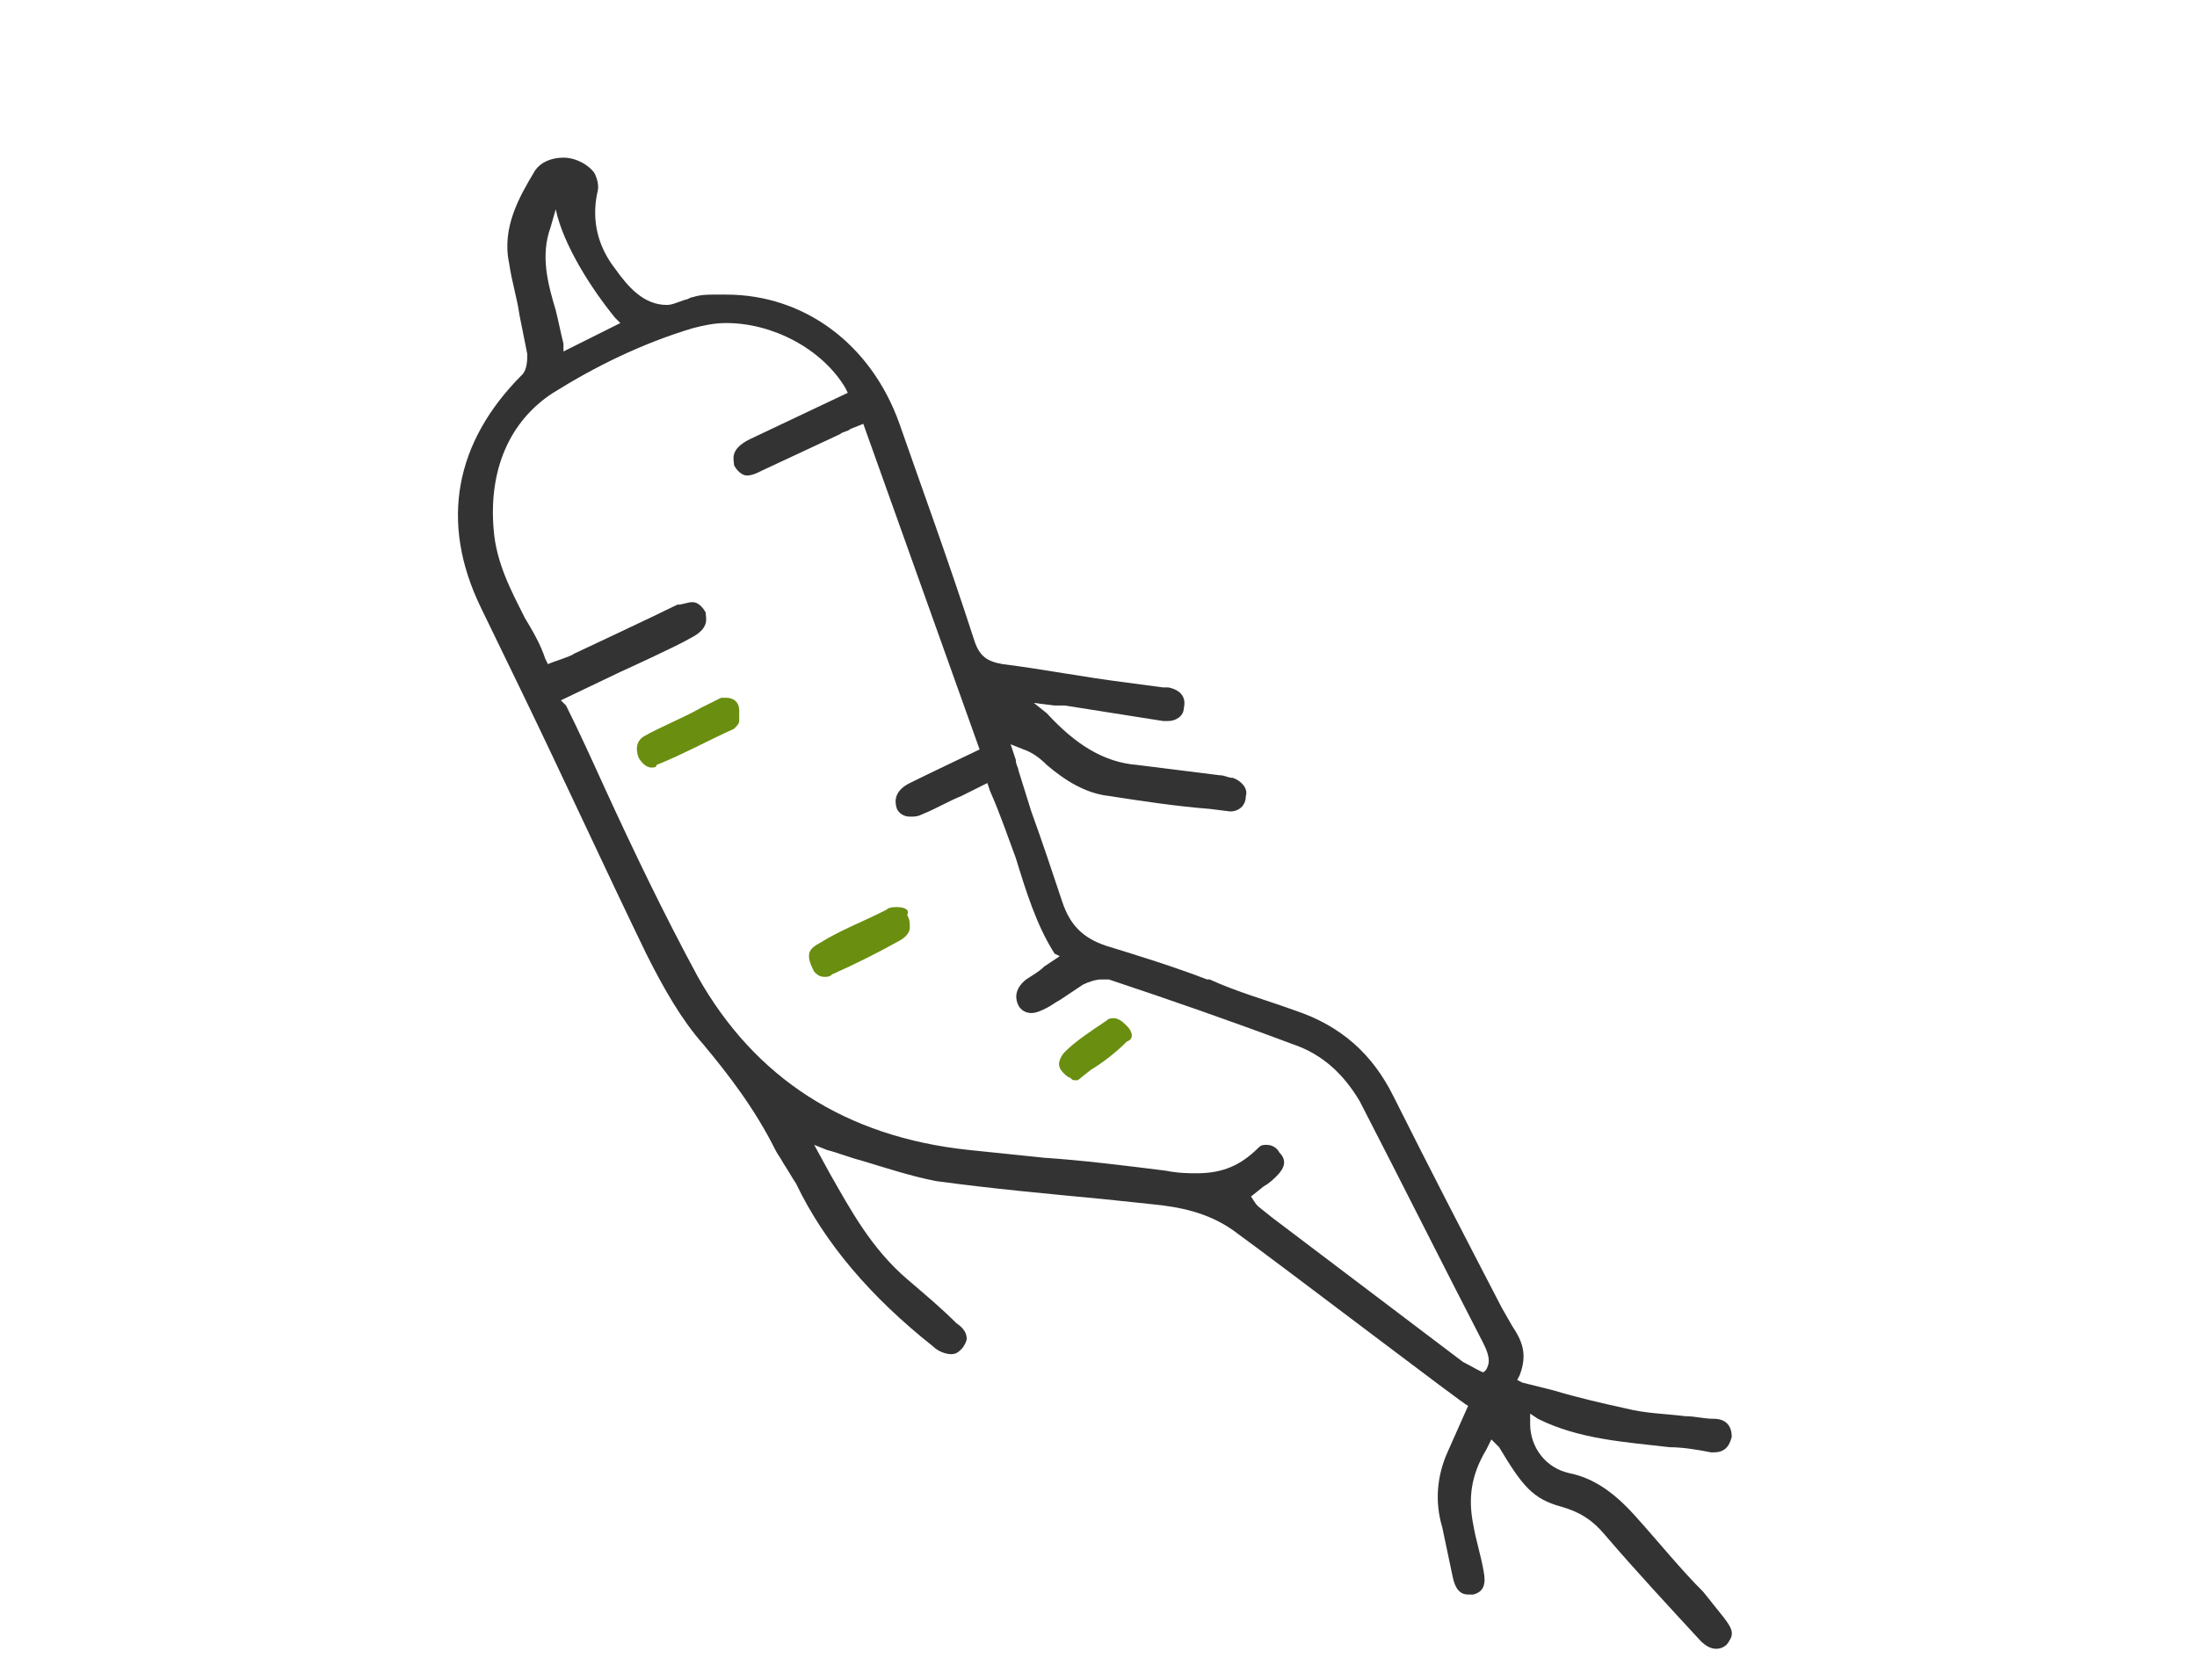 <?xml version="1.0" encoding="utf-8"?>
<!-- Generator: Adobe Illustrator 22.1.0, SVG Export Plug-In . SVG Version: 6.00 Build 0)  -->
<svg version="1.1" id="Layer_1" xmlns="http://www.w3.org/2000/svg" xmlns:xlink="http://www.w3.org/1999/xlink" x="0px" y="0px"
	 width="85px" height="65px" viewBox="0 0 85 65" style="enable-background:new 0 0 85 65;" xml:space="preserve">
<style type="text/css">
	.st0{fill:#333333;}
	.st1{fill:#6A8E10;}
</style>
<g>
	<path class="st0" d="M65.9,61.6c-0.9-0.9-1.7-1.9-2.6-2.9c-0.8-0.9-1.6-1.5-2.6-1.7c-0.9-0.2-1.5-1-1.5-1.9l0-0.4l0.3,0.2
		c1.6,0.8,3.4,0.9,5.1,1.1c0.5,0,1.1,0.1,1.6,0.2c0,0,0.1,0,0.1,0c0.4,0,0.6-0.2,0.7-0.6c0-0.4-0.2-0.7-0.7-0.7
		c-0.4,0-0.7-0.1-1.1-0.1c-0.8-0.1-1.5-0.1-2.3-0.3c-0.9-0.2-1.8-0.4-2.8-0.7c-0.4-0.1-0.8-0.2-1.2-0.3l-0.2-0.1l0.1-0.2
		c0.3-0.8,0.1-1.3-0.3-1.9l-0.4-0.7c-1.4-2.7-2.8-5.4-4.2-8.2c-0.8-1.6-2-2.7-3.8-3.3c-1.1-0.4-2.2-0.7-3.3-1.2l-0.1,0
		c-1.3-0.5-2.6-0.9-3.9-1.3c-0.9-0.3-1.4-0.8-1.7-1.7c-0.4-1.2-0.8-2.4-1.2-3.5l-0.5-1.6c0-0.1-0.1-0.2-0.1-0.4l-0.2-0.6l0.5,0.2
		c0.3,0.1,0.6,0.3,0.9,0.6c0.7,0.6,1.5,1.1,2.4,1.2c1.3,0.2,2.6,0.4,3.9,0.5l0.8,0.1c0.3,0,0.6-0.2,0.6-0.6c0.1-0.3-0.2-0.6-0.5-0.7
		c-0.2,0-0.3-0.1-0.5-0.1l-0.8-0.1c-0.8-0.1-1.6-0.2-2.4-0.3c-1.3-0.1-2.4-0.8-3.5-2L40,27.2l0.8,0.1c0.2,0,0.3,0,0.4,0l3.8,0.6
		c0.1,0,0.1,0,0.2,0c0.3,0,0.6-0.2,0.6-0.5c0.1-0.4-0.1-0.7-0.6-0.8c-0.1,0-0.1,0-0.2,0l-1.5-0.2c-1.6-0.2-3.1-0.5-4.7-0.7
		c-0.6-0.1-0.9-0.3-1.1-0.9c-1-3.1-2.1-6.1-2.9-8.4c-1.1-3.1-3.7-5-6.7-5l-0.5,0c-0.2,0-0.5,0-0.8,0.1c-0.1,0-0.2,0.1-0.3,0.1
		c-0.3,0.1-0.5,0.2-0.7,0.2c-0.9,0-1.5-0.7-2-1.4c-0.7-0.9-0.9-1.9-0.7-2.9c0.1-0.3,0-0.6-0.1-0.8c-0.2-0.3-0.7-0.6-1.2-0.6
		c-0.5,0-0.9,0.2-1.1,0.5c-0.6,1-1.3,2.2-1,3.6c0.1,0.7,0.3,1.3,0.4,2c0.1,0.5,0.2,1,0.3,1.5c0,0.2,0,0.6-0.2,0.8
		c-2.6,2.6-3.2,5.7-1.6,9l1.6,3.3c1.6,3.3,3.2,6.8,4.8,10.1c0.7,1.4,1.4,2.6,2.2,3.5c1,1.2,2,2.5,2.8,4.1c0.1,0.2,0.2,0.3,0.3,0.5
		c0.2,0.3,0.3,0.5,0.5,0.8c1.1,2.3,2.9,4.4,5.3,6.3c0.2,0.2,0.5,0.3,0.7,0.3c0.2,0,0.3-0.1,0.4-0.2c0.1-0.1,0.2-0.3,0.2-0.4
		c0-0.2-0.1-0.4-0.4-0.6c-0.6-0.6-1.2-1.1-1.9-1.7c-1.4-1.2-2.2-2.7-3-4.1l-0.6-1.1l0.5,0.2c0.4,0.1,0.9,0.3,1.3,0.4
		c1,0.3,1.9,0.6,2.9,0.8c2.2,0.3,4.4,0.5,6.5,0.7l1.9,0.2c1,0.1,2.1,0.3,3.1,1c2.2,1.6,9,6.8,9.1,6.8L56,56.2
		c-0.4,0.9-0.5,1.9-0.2,2.9l0.4,1.9c0.1,0.5,0.3,0.7,0.6,0.7c0.1,0,0.1,0,0.2,0c0.4-0.1,0.5-0.4,0.4-0.9c-0.1-0.6-0.3-1.2-0.4-1.8
		c-0.2-1-0.1-1.9,0.5-2.9l0.2-0.4L58,56c0.9,1.5,1.3,2,2.4,2.3c0.7,0.2,1.2,0.5,1.7,1.1c1.2,1.4,2.5,2.8,3.7,4.1
		c0.2,0.2,0.4,0.3,0.6,0.3c0.2,0,0.4-0.1,0.5-0.3c0.2-0.3,0.1-0.5-0.2-0.9L65.9,61.6z M38.2,30.3l0.1,0.3c0.4,0.9,0.7,1.8,1,2.6
		c0.4,1.3,0.8,2.6,1.5,3.7L41,37l-0.6,0.4c-0.2,0.2-0.4,0.3-0.7,0.5c-0.5,0.4-0.4,0.8-0.3,1c0.1,0.2,0.3,0.3,0.5,0.3
		c0.2,0,0.4-0.1,0.6-0.2c0.2-0.1,0.3-0.2,0.5-0.3c0.3-0.2,0.6-0.4,0.9-0.6c0.2-0.1,0.5-0.2,0.7-0.2c0.1,0,0.2,0,0.3,0
		c2.4,0.8,4.7,1.6,7.1,2.5c1.2,0.4,2,1.2,2.6,2.2c1.6,3.1,3.2,6.3,4.8,9.4c0.3,0.6,0.2,0.8,0.1,1c0,0-0.1,0.1-0.1,0.1
		c-0.1,0-0.4-0.2-0.8-0.4c-2.5-1.9-4.9-3.7-7.4-5.6l-0.5-0.4c0,0-0.1-0.1-0.1-0.1l-0.2-0.3l0.5-0.4c0.2-0.1,0.4-0.3,0.5-0.4
		c0.3-0.3,0.4-0.6,0.1-0.9c-0.1-0.2-0.3-0.3-0.5-0.3c-0.1,0-0.2,0-0.3,0.1c-0.7,0.7-1.4,1-2.4,1c-0.3,0-0.7,0-1.2-0.1
		c-1.6-0.2-3.2-0.4-4.7-0.5c-1-0.1-1.9-0.2-2.9-0.3c-4.8-0.5-8.3-2.8-10.5-6.7c-1.3-2.4-2.5-4.9-3.6-7.3c-0.5-1.1-1-2.2-1.5-3.2
		l-0.2-0.2h0L24,26c0,0,2.2-1,2.7-1.3c0.8-0.4,0.6-0.8,0.6-1c-0.1-0.2-0.3-0.4-0.5-0.4c-0.2,0-0.4,0.1-0.6,0.1c-0.8,0.4-4,1.9-4,1.9
		c-0.1,0.1-0.8,0.3-1,0.4l-0.1-0.2c-0.2-0.6-0.5-1.1-0.8-1.6c-0.5-1-1.1-2.1-1.2-3.4c-0.2-2.3,0.6-4.2,2.3-5.3
		c1.6-1,3.4-1.9,5.4-2.5c0.4-0.1,0.8-0.2,1.3-0.2c1.8,0,3.7,1,4.6,2.5l0.1,0.2l-3.8,1.8c-0.8,0.4-0.6,0.8-0.6,1
		c0.1,0.2,0.3,0.4,0.5,0.4c0.2,0,0.4-0.1,0.6-0.2l3-1.4c0.1-0.1,0.3-0.1,0.4-0.2l0.5-0.2L37.9,29c0,0-2.1,1-2.7,1.3
		c-0.6,0.3-0.6,0.7-0.5,1c0.1,0.2,0.3,0.3,0.5,0.3c0.2,0,0.3,0,0.5-0.1c0.5-0.2,1-0.5,1.5-0.7L38.2,30.3L38.2,30.3z M21.5,8.1
		c0.3,1.4,1.4,3.1,2.3,4.2l0.2,0.2l-2.2,1.1l0-0.3c-0.1-0.4-0.2-0.9-0.3-1.3c-0.3-1-0.6-2.1-0.2-3.2L21.5,8.1z"/>
	<g>
		<g>
			<path class="st1" d="M28.1,27c-0.1,0-0.2,0-0.2,0l-0.8,0.4c-0.7,0.4-1.5,0.7-2.2,1.1c-0.3,0.2-0.3,0.5-0.2,0.8
				c0.1,0.2,0.3,0.4,0.5,0.4c0.1,0,0.2,0,0.2-0.1c1-0.4,1.9-0.9,3-1.4c0.1-0.1,0.2-0.2,0.2-0.3c0-0.1,0-0.3,0-0.4
				C28.6,27.1,28.3,27,28.1,27z"/>
			<path class="st1" d="M34.7,35.1c-0.1,0-0.3,0-0.4,0.1l-0.2,0.1c-0.8,0.4-1.6,0.7-2.4,1.2c-0.4,0.2-0.4,0.4-0.4,0.5
				c0,0.2,0.1,0.4,0.2,0.6c0.1,0.1,0.2,0.2,0.4,0.2c0.1,0,0.2,0,0.3-0.1c0.9-0.4,1.7-0.8,2.6-1.3c0.2-0.1,0.4-0.3,0.4-0.5
				c0-0.2,0-0.3-0.1-0.5C35.2,35.2,35,35.1,34.7,35.1z"/>
			<path class="st1" d="M43.6,39.7c-0.1-0.1-0.3-0.3-0.5-0.3c-0.1,0-0.2,0-0.3,0.1c-0.6,0.4-1.2,0.8-1.6,1.2
				c-0.1,0.1-0.3,0.4-0.2,0.6c0,0.1,0.3,0.4,0.4,0.4c0.1,0.1,0.1,0.1,0.2,0.1c0.1,0,0.1,0,0.1,0c0,0,0,0,0.5-0.4
				c0.5-0.3,1-0.7,1.4-1.1C43.9,40.2,43.8,39.9,43.6,39.7z"/>
		</g>
	</g>
</g>
</svg>
